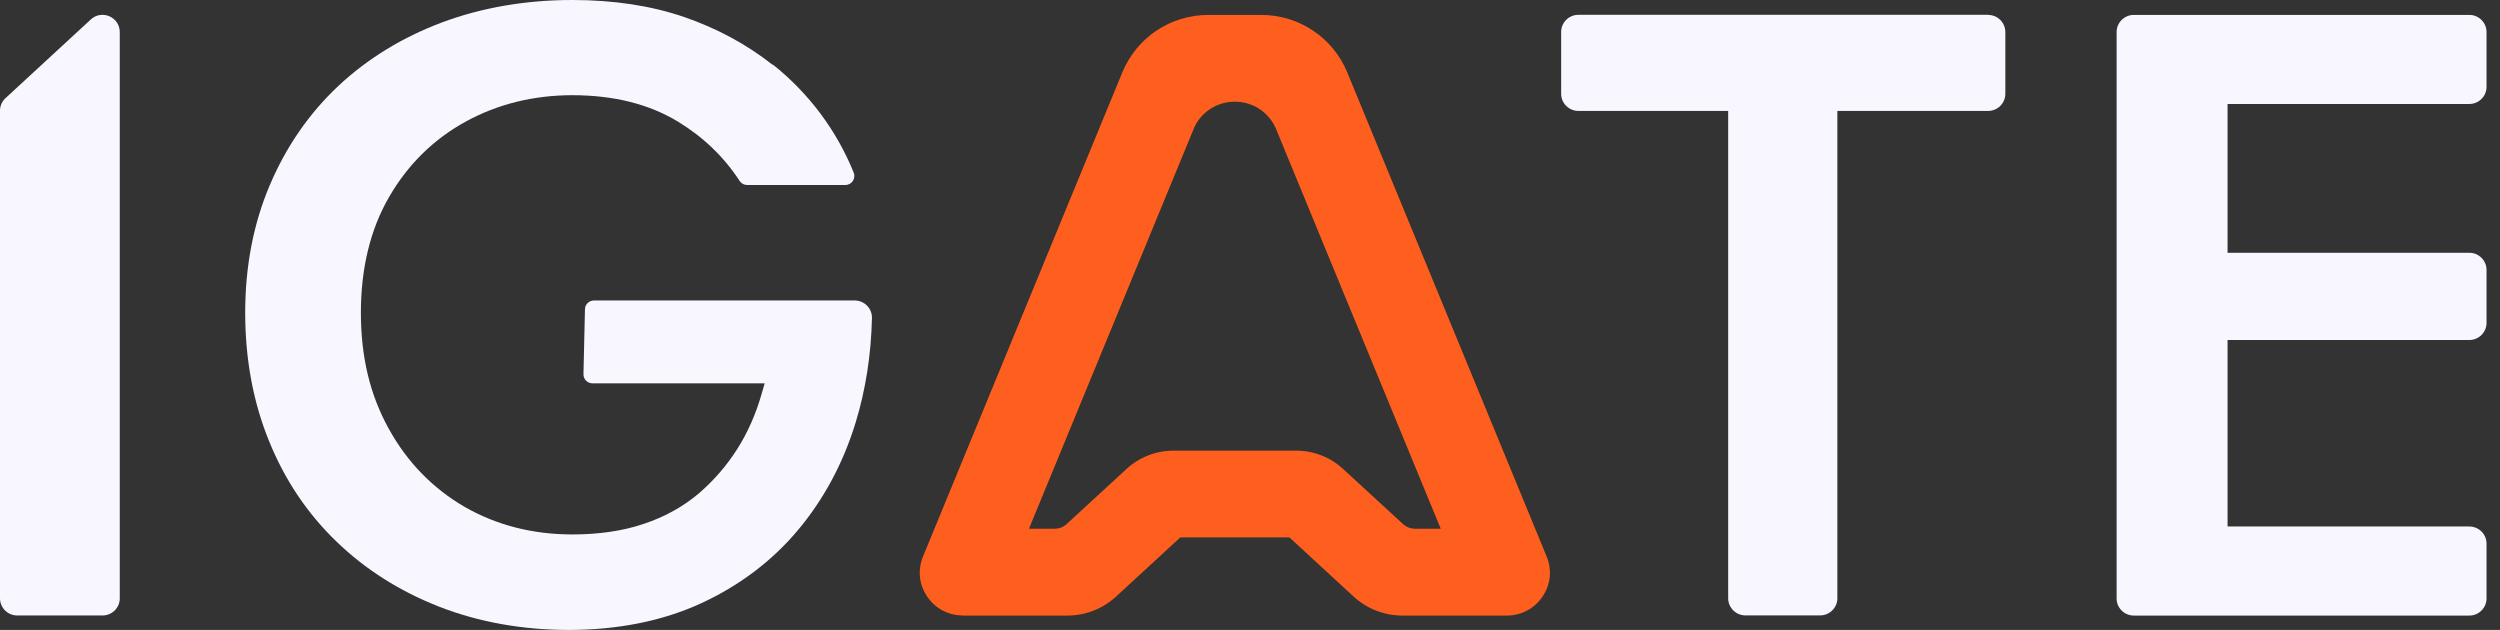 <svg width="127" height="32" viewBox="0 0 127 32" fill="none" xmlns="http://www.w3.org/2000/svg">
<rect x="0" y="0" width="127" height="32" fill="#333333" stroke="none"/>
<path d="M101.001 0.753H80.181C79.699 0.753 79.307 1.143 79.307 1.623V4.765C79.307 5.245 79.699 5.635 80.181 5.635H87.792V30.392C87.792 30.871 88.185 31.262 88.667 31.262H92.463C92.945 31.262 93.338 30.871 93.338 30.392V5.635H100.996C101.478 5.635 101.871 5.245 101.871 4.765V1.628C101.871 1.148 101.478 0.758 100.996 0.758L101.001 0.753Z" fill="#F8F7FF"/>
<path d="M126.316 4.412V1.628C126.316 1.148 125.924 0.757 125.441 0.757H108.399C107.917 0.757 107.524 1.148 107.524 1.628V30.401C107.524 30.881 107.917 31.271 108.399 31.271H125.441C125.924 31.271 126.316 30.881 126.316 30.401V27.616C126.316 27.136 125.924 26.746 125.441 26.746H113.16V17.272H125.441C125.924 17.272 126.316 16.882 126.316 16.402V13.712C126.316 13.232 125.924 12.841 125.441 12.841H113.16V5.282H125.441C125.924 5.282 126.316 4.892 126.316 4.412Z" fill="#F8F7FF"/>
<path d="M48.919 31.271H54.214C55.14 31.271 56.019 30.927 56.7 30.302L59.957 27.301H65.503L68.76 30.302C69.441 30.927 70.32 31.271 71.246 31.271H76.541C77.283 31.271 77.945 30.918 78.361 30.307C78.772 29.695 78.853 28.952 78.569 28.27L68.443 3.683C67.71 1.905 65.99 0.757 64.061 0.757H61.394C59.461 0.757 57.745 1.905 57.012 3.683L46.891 28.265C46.612 28.952 46.683 29.69 47.099 30.302C47.51 30.913 48.177 31.266 48.919 31.266V31.271ZM60.624 6.571C60.974 5.715 61.801 5.165 62.728 5.165C63.654 5.165 64.481 5.715 64.831 6.571L73.189 26.859H71.875C71.653 26.859 71.44 26.774 71.279 26.628L68.23 23.825C67.578 23.223 66.732 22.893 65.838 22.893H59.617C58.728 22.893 57.877 23.223 57.225 23.825L54.18 26.628C54.015 26.779 53.802 26.859 53.585 26.859H52.271L60.629 6.571H60.624Z" fill="#FF5F1E"/>
<path d="M39.242 3.288C37.937 2.258 36.434 1.444 34.77 0.87C33.096 0.292 31.177 0 29.069 0C26.705 0 24.478 0.386 22.455 1.138C20.441 1.896 18.663 2.982 17.189 4.365C15.704 5.757 14.532 7.456 13.709 9.398C12.877 11.346 12.456 13.528 12.456 15.885C12.456 18.241 12.863 20.438 13.667 22.404C14.461 24.37 15.61 26.083 17.084 27.503C18.545 28.919 20.304 30.034 22.308 30.819C24.313 31.6 26.53 32 28.894 32C31.404 32 33.663 31.544 35.611 30.65C37.554 29.756 39.214 28.505 40.532 26.934C41.851 25.363 42.839 23.519 43.468 21.459C43.979 19.789 44.253 18.011 44.295 16.158C44.31 15.668 43.908 15.264 43.416 15.264H30.175C29.929 15.264 29.721 15.461 29.716 15.706L29.64 19.008C29.636 19.262 29.839 19.474 30.099 19.474H38.845L38.679 20.048C38.391 21.049 37.98 21.981 37.45 22.814C36.916 23.655 36.259 24.413 35.493 25.071C34.708 25.735 33.772 26.257 32.699 26.614C31.64 26.972 30.421 27.15 29.078 27.15C27.055 27.15 25.211 26.675 23.594 25.744C21.973 24.799 20.677 23.467 19.746 21.774C18.796 20.062 18.333 18.133 18.333 15.88C18.333 13.627 18.815 11.642 19.77 10C20.725 8.349 22.039 7.06 23.67 6.171C25.296 5.282 27.116 4.836 29.078 4.836C31.172 4.836 32.973 5.287 34.444 6.181C35.729 6.962 36.779 7.973 37.573 9.191C37.658 9.323 37.8 9.398 37.956 9.398H42.943C43.265 9.398 43.487 9.074 43.369 8.773C42.504 6.623 41.076 4.723 39.261 3.279V3.288H39.242Z" fill="#F8F7FF"/>
<path d="M0 5.626V30.396C0 30.876 0.392 31.266 0.875 31.266H5.21C5.692 31.266 6.084 30.876 6.084 30.396V1.628C6.084 0.866 5.172 0.47 4.614 0.988L0.279 4.986C0.099 5.151 0 5.381 0 5.626Z" fill="#F8F7FF"/>
</svg>
